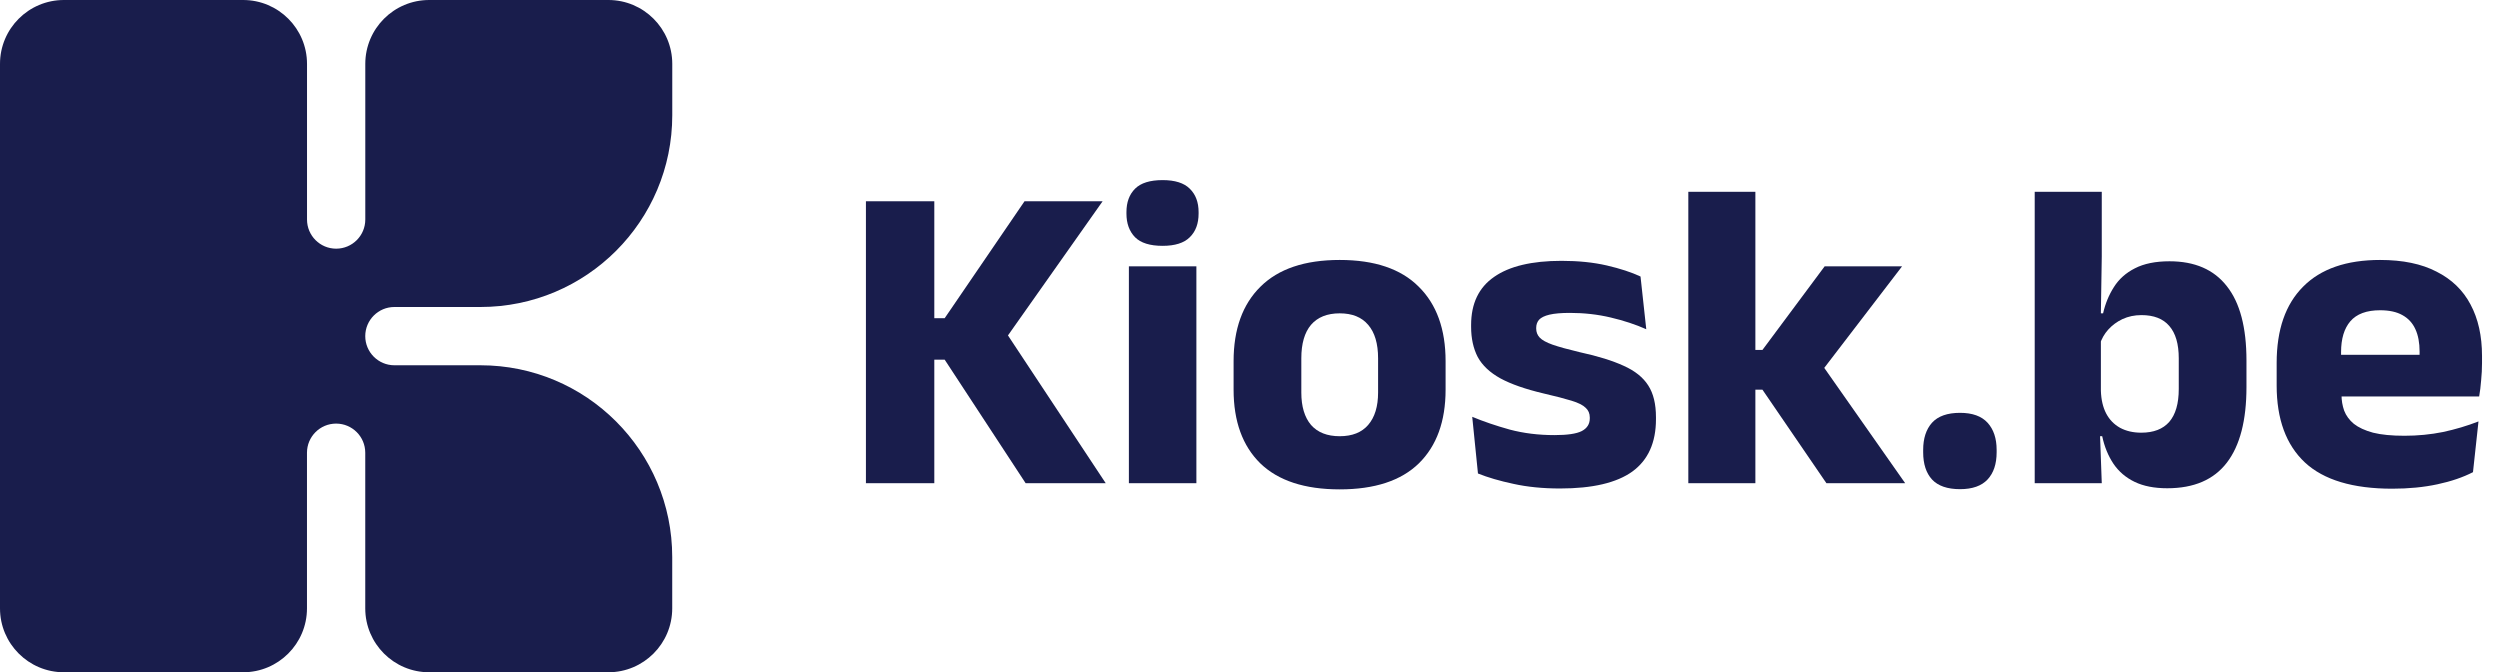<svg width="119" height="32" viewBox="0 0 119 32" fill="none" xmlns="http://www.w3.org/2000/svg">
<path d="M18.775 14.613H22.871C27.913 14.613 32 10.525 32 5.483V3.043C32 1.362 30.638 0 28.957 0H20.43C18.75 0 17.388 1.362 17.388 3.043V10.45C17.388 11.216 16.767 11.837 16.001 11.837C15.235 11.837 14.614 11.216 14.614 10.45V3.043C14.614 1.362 13.252 0 11.571 0H3.043C1.362 0 0 1.362 0 3.043V28.957C0 30.638 1.362 32 3.043 32H11.57C13.25 32 14.612 30.638 14.612 28.957V21.55C14.612 20.784 15.233 20.163 15.999 20.163C16.765 20.163 17.386 20.784 17.386 21.55V28.957C17.386 30.638 18.748 32 20.429 32H28.956C30.637 32 31.998 30.638 31.998 28.957V26.517C31.998 21.474 27.911 17.387 22.869 17.387H18.773C18.008 17.387 17.386 16.766 17.386 16C17.386 15.234 18.008 14.613 18.773 14.613" fill="#191D4C"/>
<path d="M113.871 23.262C111.995 23.262 110.609 22.846 109.713 22.013C108.817 21.173 108.369 19.951 108.369 18.349V17.277C108.369 15.695 108.789 14.485 109.629 13.645C110.469 12.797 111.69 12.374 113.293 12.374C114.371 12.374 115.267 12.559 115.981 12.931C116.702 13.294 117.241 13.816 117.598 14.495C117.962 15.174 118.144 15.989 118.144 16.942V17.288C118.144 17.554 118.13 17.827 118.102 18.107C118.081 18.38 118.05 18.636 118.008 18.873H115.11C115.138 18.468 115.155 18.086 115.162 17.729C115.169 17.365 115.173 17.036 115.173 16.742C115.173 16.315 115.106 15.958 114.973 15.671C114.84 15.377 114.634 15.153 114.354 14.999C114.081 14.845 113.727 14.768 113.293 14.768C112.649 14.768 112.177 14.943 111.876 15.293C111.582 15.636 111.435 16.126 111.435 16.763V17.708L111.456 18.055V18.79C111.456 19.055 111.498 19.308 111.582 19.546C111.673 19.784 111.827 19.994 112.044 20.175C112.268 20.351 112.572 20.491 112.957 20.596C113.349 20.694 113.846 20.742 114.448 20.742C115.085 20.742 115.698 20.683 116.286 20.564C116.874 20.438 117.437 20.27 117.976 20.06L117.714 22.475C117.238 22.72 116.674 22.913 116.023 23.052C115.372 23.192 114.655 23.262 113.871 23.262ZM110.07 18.873V16.889H117.357V18.873H110.07Z" fill="#191D4C"/>
<path d="M103.163 23.241C102.547 23.241 102.029 23.14 101.609 22.937C101.189 22.734 100.853 22.447 100.601 22.076C100.349 21.698 100.17 21.261 100.065 20.764H99.236L100.002 18.601C100.016 19.027 100.1 19.388 100.254 19.682C100.408 19.976 100.629 20.203 100.916 20.364C101.203 20.518 101.539 20.596 101.924 20.596C102.512 20.596 102.956 20.424 103.257 20.081C103.558 19.731 103.709 19.209 103.709 18.517V17.057C103.709 16.371 103.558 15.857 103.257 15.514C102.963 15.171 102.522 14.999 101.934 14.999C101.605 14.999 101.304 15.062 101.031 15.188C100.765 15.314 100.538 15.482 100.349 15.692C100.167 15.895 100.034 16.13 99.95 16.395L99.225 14.915H100.107C100.212 14.453 100.384 14.037 100.622 13.665C100.86 13.287 101.192 12.99 101.619 12.773C102.053 12.549 102.603 12.437 103.268 12.437C104.472 12.437 105.382 12.832 105.998 13.623C106.621 14.408 106.932 15.587 106.932 17.162V18.422C106.932 20.011 106.621 21.212 105.998 22.023C105.375 22.835 104.43 23.241 103.163 23.241ZM96.852 23V9.13H100.044V12.216L99.992 15.524L100.002 15.807V19.766L99.95 20.386L100.044 23H96.852Z" fill="#191D4C"/>
<path d="M93.297 23.284C92.695 23.284 92.25 23.13 91.963 22.822C91.683 22.514 91.543 22.083 91.543 21.53V21.415C91.543 20.869 91.683 20.438 91.963 20.123C92.25 19.808 92.695 19.651 93.297 19.651C93.885 19.651 94.322 19.808 94.609 20.123C94.896 20.438 95.04 20.869 95.04 21.415V21.53C95.04 22.083 94.896 22.514 94.609 22.822C94.322 23.13 93.885 23.284 93.297 23.284Z" fill="#191D4C"/>
<path d="M86.937 23L83.892 18.548H83.052V16.658H83.892L86.853 12.678H90.538L86.612 17.802V17.194L90.686 23H86.937ZM80.364 23V9.13H83.556V23H80.364Z" fill="#191D4C"/>
<path d="M74.257 23.252C73.438 23.252 72.699 23.178 72.041 23.032C71.383 22.892 70.82 22.727 70.351 22.538L70.078 19.84C70.617 20.064 71.212 20.267 71.863 20.448C72.521 20.623 73.231 20.711 73.994 20.711C74.603 20.711 75.034 20.648 75.286 20.522C75.545 20.389 75.674 20.186 75.674 19.913V19.871C75.674 19.682 75.608 19.528 75.475 19.409C75.349 19.283 75.125 19.171 74.803 19.073C74.488 18.975 74.043 18.86 73.469 18.727C72.608 18.523 71.926 18.285 71.422 18.012C70.918 17.733 70.557 17.393 70.34 16.994C70.13 16.588 70.025 16.108 70.025 15.556V15.472C70.025 14.45 70.389 13.687 71.117 13.182C71.845 12.671 72.916 12.416 74.33 12.416C75.128 12.416 75.846 12.489 76.483 12.636C77.12 12.784 77.655 12.959 78.089 13.162L78.362 15.671C77.858 15.447 77.295 15.261 76.672 15.114C76.056 14.967 75.408 14.894 74.729 14.894C74.316 14.894 73.991 14.922 73.753 14.978C73.522 15.034 73.357 15.114 73.259 15.22C73.168 15.325 73.123 15.454 73.123 15.608V15.639C73.123 15.807 73.179 15.951 73.291 16.07C73.403 16.189 73.606 16.301 73.9 16.406C74.201 16.511 74.631 16.63 75.191 16.763C76.059 16.952 76.759 17.169 77.291 17.414C77.823 17.652 78.212 17.963 78.457 18.349C78.702 18.727 78.824 19.23 78.824 19.86V19.955C78.824 21.068 78.45 21.898 77.701 22.444C76.952 22.983 75.804 23.252 74.257 23.252Z" fill="#191D4C"/>
<path d="M63.77 23.294C62.104 23.294 60.844 22.881 59.99 22.055C59.143 21.222 58.719 20.053 58.719 18.548V17.194C58.719 15.668 59.146 14.485 60 13.645C60.854 12.797 62.111 12.374 63.77 12.374C65.429 12.374 66.682 12.797 67.529 13.645C68.383 14.485 68.81 15.668 68.81 17.194V18.548C68.81 20.053 68.386 21.222 67.539 22.055C66.692 22.881 65.436 23.294 63.77 23.294ZM63.77 20.764C64.365 20.764 64.816 20.585 65.124 20.228C65.439 19.864 65.597 19.349 65.597 18.684V17.057C65.597 16.357 65.439 15.825 65.124 15.461C64.816 15.097 64.365 14.915 63.77 14.915C63.175 14.915 62.72 15.097 62.405 15.461C62.097 15.825 61.943 16.357 61.943 17.057V18.684C61.943 19.349 62.097 19.864 62.405 20.228C62.72 20.585 63.175 20.764 63.77 20.764Z" fill="#191D4C"/>
<path d="M53.735 23V12.678H56.948V23H53.735ZM55.341 11.702C54.739 11.702 54.302 11.566 54.029 11.293C53.756 11.012 53.619 10.638 53.619 10.169V10.095C53.619 9.627 53.756 9.255 54.029 8.982C54.302 8.71 54.739 8.573 55.341 8.573C55.929 8.573 56.36 8.71 56.633 8.982C56.913 9.255 57.053 9.627 57.053 10.095V10.169C57.053 10.645 56.913 11.02 56.633 11.293C56.36 11.566 55.929 11.702 55.341 11.702Z" fill="#191D4C"/>
<path d="M48.82 23L44.967 17.12H44.148V15.146H44.967L48.767 9.581H52.484L47.728 16.322V15.587L52.632 23H48.82ZM41.218 23V9.581H44.473V23H41.218Z" fill="#191D4C"/>
</svg>
